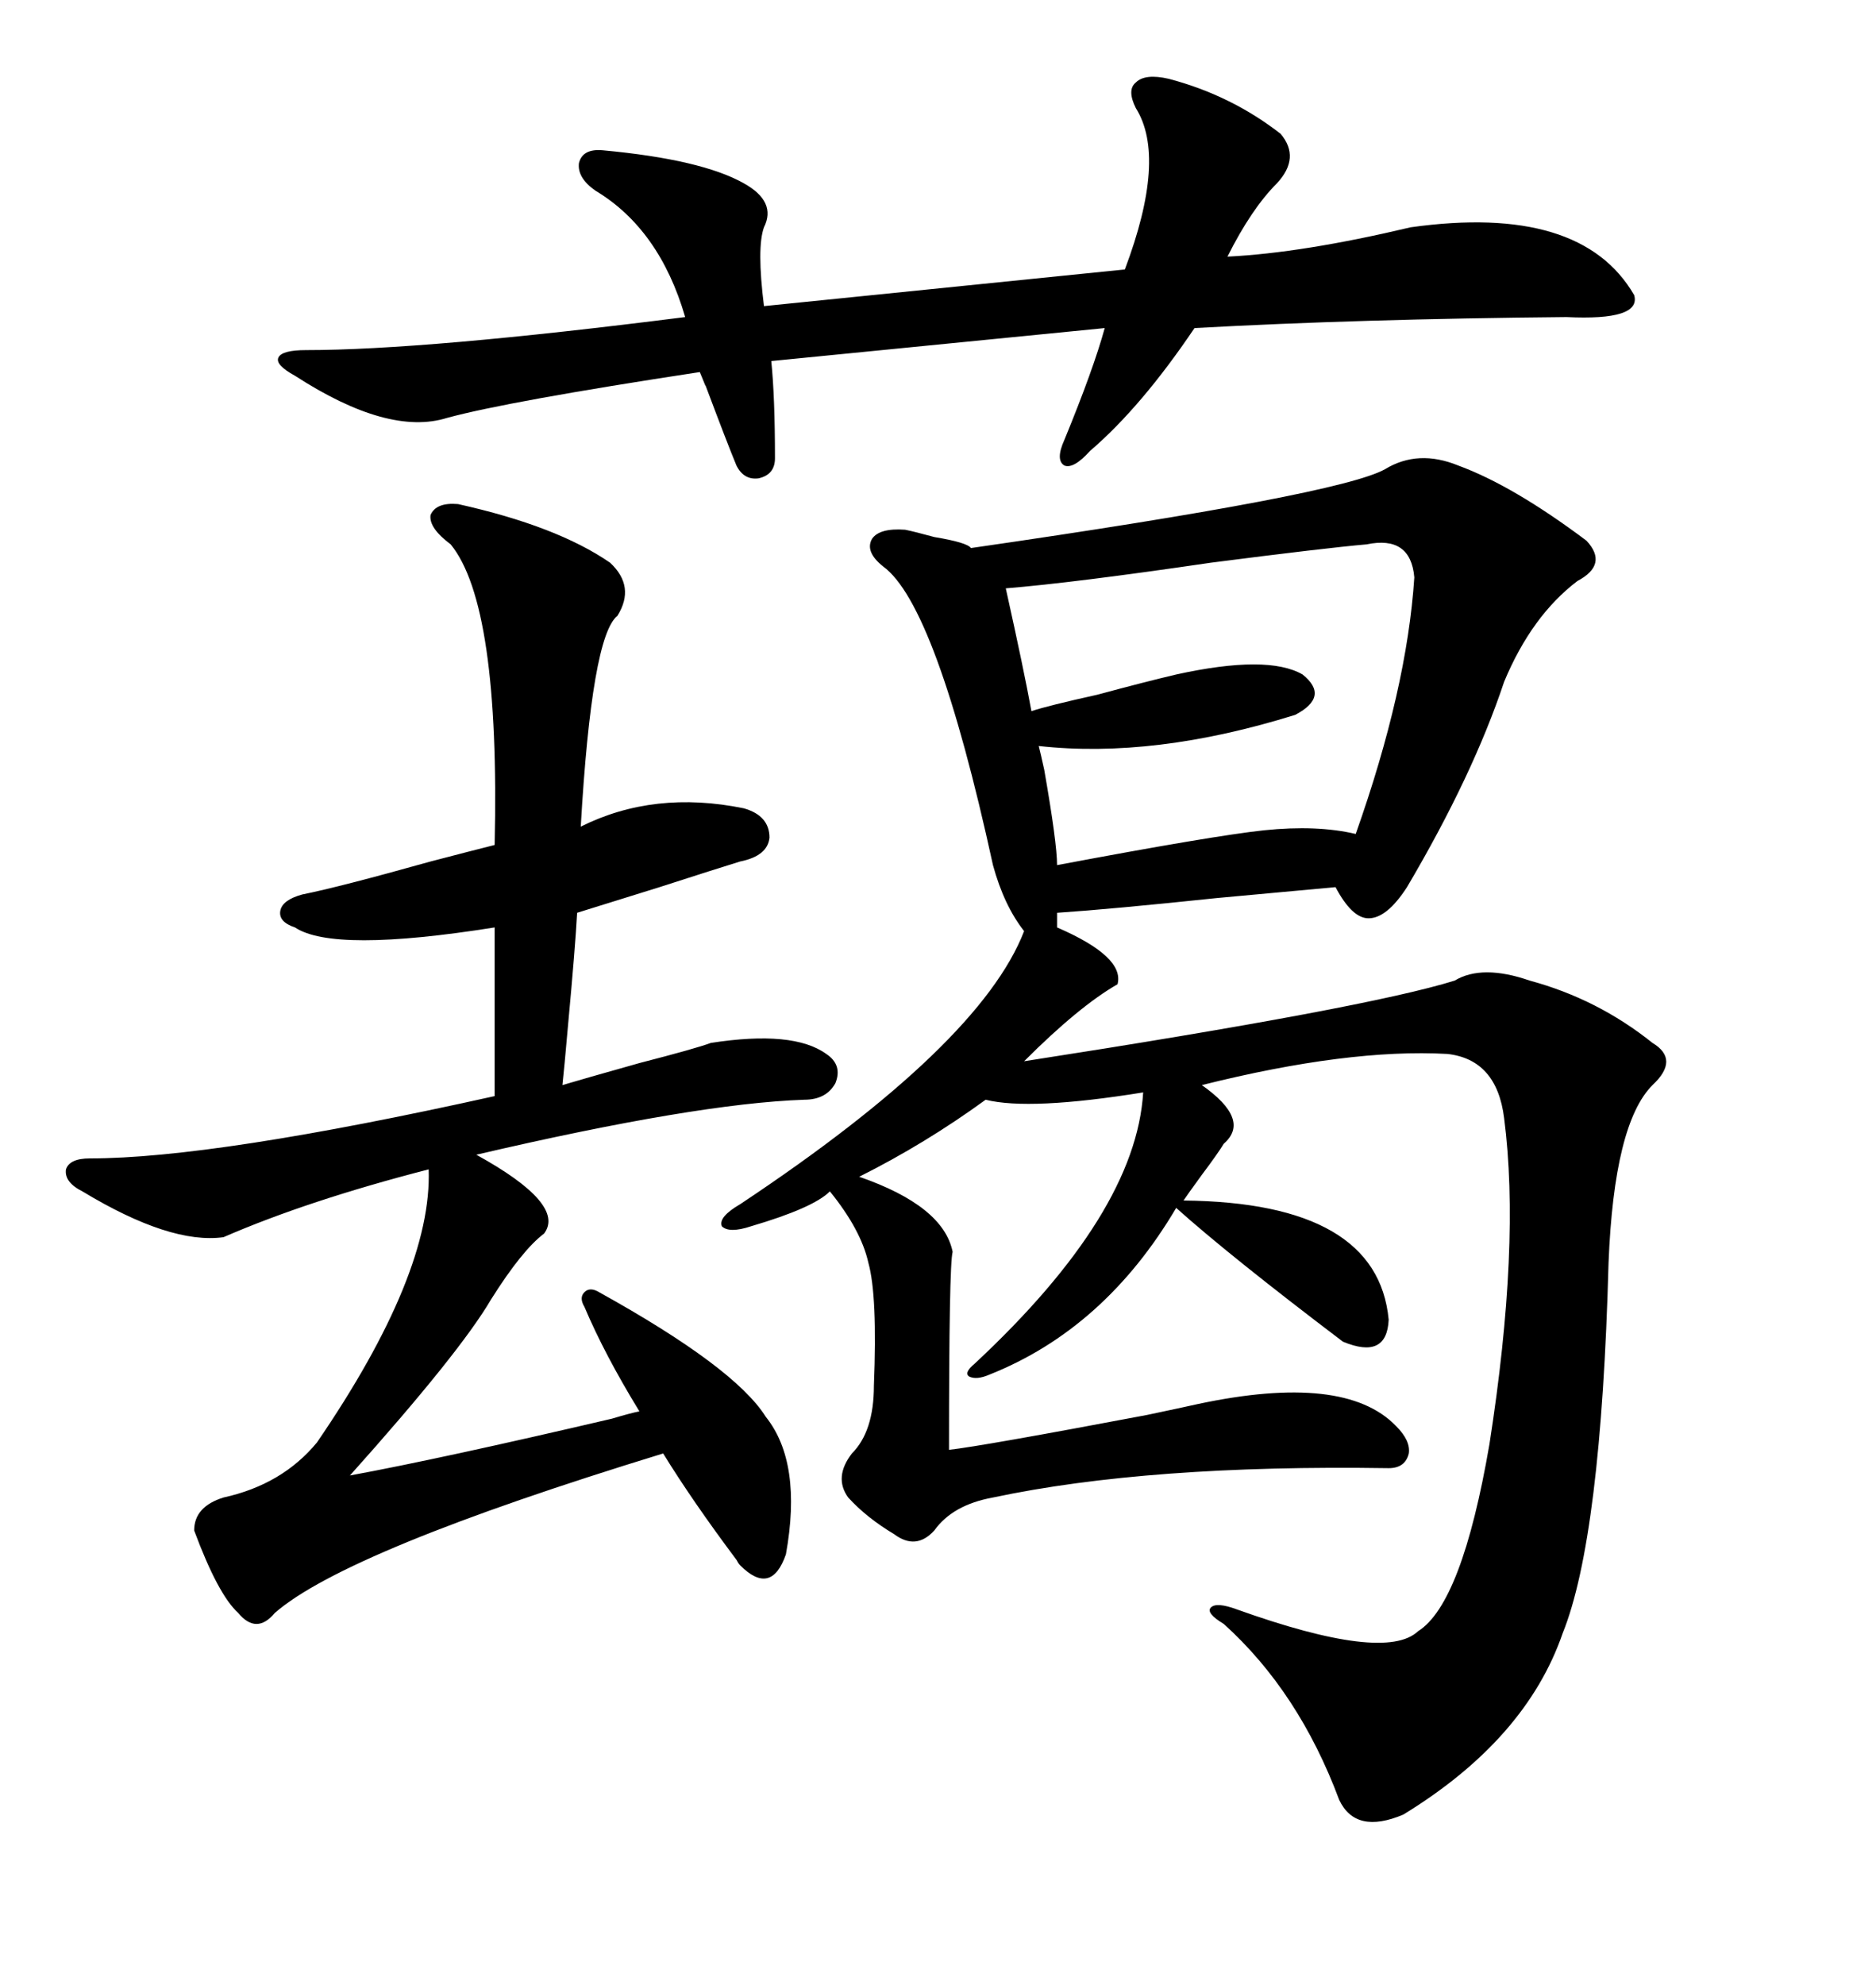 <svg xmlns="http://www.w3.org/2000/svg" xmlns:xlink="http://www.w3.org/1999/xlink" width="300" height="317.285"><path d="M233.20 74.41L233.20 74.41Q241.99 77.64 253.71 86.43L253.71 86.43Q257.23 90.23 252.25 92.87L252.25 92.87Q244.92 98.44 240.53 108.98L240.53 108.98Q235.55 123.93 225 141.80L225 141.80Q221.78 146.78 218.85 146.78L218.85 146.78Q216.21 146.78 213.57 141.80L213.57 141.80Q207.42 142.38 194.53 143.55L194.53 143.55Q177.83 145.31 169.04 145.90L169.04 145.90L169.04 148.24Q179.88 152.93 178.71 157.32L178.71 157.32Q172.56 160.84 163.77 169.63L163.77 169.63Q218.55 161.13 232.62 156.74L232.62 156.74Q237.01 154.10 244.63 156.74L244.63 156.74Q255.47 159.67 264.26 166.70L264.26 166.70Q268.65 169.34 264.26 173.44L264.26 173.44Q258.11 179.59 257.23 201.86L257.23 201.86Q256.05 245.80 249.90 261.04L249.90 261.04Q244.04 278.03 224.41 290.04L224.41 290.04Q216.80 293.26 214.16 287.70L214.16 287.70Q207.71 270.41 195.70 259.57L195.70 259.57Q192.77 257.81 193.65 256.93L193.65 256.93Q194.53 256.05 197.75 257.23L197.75 257.23Q221.48 265.72 226.76 260.74L226.76 260.74Q233.79 256.35 238.18 230.86L238.18 230.86Q243.16 198.93 240.53 178.71L240.53 178.71Q239.36 169.34 231.45 168.46L231.45 168.46Q215.63 167.58 192.19 173.44L192.19 173.44Q200.10 179.00 195.70 182.81L195.70 182.81Q194.82 184.28 192.19 187.79L192.19 187.79Q189.84 191.02 189.26 191.89L189.26 191.89Q220.31 192.19 222.07 210.94L222.07 210.94Q221.78 217.38 214.75 214.45L214.75 214.45Q196.58 200.68 188.09 193.07L188.09 193.07Q176.66 212.40 158.20 219.73L158.20 219.73Q156.15 220.61 154.98 220.02L154.98 220.02Q154.10 219.43 155.86 217.97L155.86 217.97Q181.64 193.95 182.81 174.61L182.81 174.61Q164.65 177.54 157.62 175.78L157.62 175.78Q147.95 182.81 137.40 188.09L137.40 188.09Q150.88 192.77 152.34 200.10L152.34 200.10Q151.76 202.15 151.76 231.74L151.76 231.74Q157.03 231.15 183.40 226.17L183.40 226.17Q188.96 225 191.60 224.41L191.60 224.41Q215.04 219.43 223.24 227.93L223.24 227.93Q225.59 230.27 225.29 232.32L225.29 232.32Q224.71 234.67 222.07 234.67L222.07 234.67Q183.69 234.08 158.79 239.36L158.79 239.36Q152.34 240.53 149.41 244.63L149.41 244.63Q146.48 247.85 142.97 245.21L142.97 245.21Q138.57 242.58 135.64 239.36L135.64 239.36Q133.30 236.13 136.23 232.32L136.23 232.32Q139.75 228.81 139.75 221.48L139.75 221.48Q140.33 207.13 138.87 201.86L138.87 201.86Q137.70 196.58 132.71 190.43L132.71 190.43Q130.08 193.07 120.12 196.00L120.12 196.00Q116.60 197.17 115.43 196.00L115.43 196.00Q114.84 194.53 118.36 192.48L118.36 192.48Q156.74 166.99 163.77 148.83L163.77 148.83Q160.55 144.73 158.79 138.28L158.79 138.28Q149.71 96.68 141.21 90.53L141.21 90.53Q138.28 88.18 139.45 86.13L139.45 86.13Q140.63 84.38 144.73 84.67L144.73 84.67Q146.19 84.96 149.41 85.84L149.41 85.84Q154.69 86.72 155.27 87.60L155.27 87.60Q214.16 79.10 221.48 75L221.48 75Q226.76 71.78 233.20 74.41ZM73.24 80.57L73.24 80.57Q89.06 84.08 97.56 89.94L97.56 89.94Q101.66 93.75 98.73 98.44L98.73 98.44Q94.63 101.66 92.87 132.13L92.87 132.13Q104.59 126.27 118.95 129.20L118.95 129.20Q123.05 130.37 123.05 133.89L123.05 133.89Q122.75 136.82 118.36 137.70L118.36 137.70Q114.55 138.87 105.47 141.80L105.47 141.80Q96.09 144.73 92.29 145.90L92.29 145.90Q91.99 151.46 90.82 164.06L90.82 164.06Q90.23 170.80 89.94 173.44L89.94 173.44Q92.87 172.56 102.25 169.92L102.25 169.92Q111.33 167.58 113.67 166.70L113.67 166.70Q126.86 164.65 132.13 168.46L132.13 168.46Q134.77 170.21 133.59 173.14L133.59 173.14Q132.13 175.78 128.61 175.78L128.61 175.78Q111.33 176.37 76.17 184.57L76.17 184.57Q90.53 192.48 87.01 197.17L87.01 197.17Q83.50 199.80 78.52 207.71L78.52 207.71Q73.54 216.21 55.96 235.84L55.96 235.84Q70.31 233.20 97.85 226.76L97.85 226.76Q100.78 225.88 102.25 225.59L102.25 225.59Q96.68 216.50 93.46 208.89L93.46 208.89Q92.58 207.42 93.46 206.54L93.46 206.54Q94.34 205.66 95.80 206.54L95.80 206.54Q117.48 218.55 122.46 226.46L122.46 226.46Q128.32 233.79 125.68 248.44L125.68 248.44Q123.34 255.18 118.36 250.20L118.36 250.20Q118.07 249.90 117.77 249.32L117.77 249.32Q110.74 239.94 106.05 232.32L106.05 232.32Q55.37 247.85 43.95 257.81L43.95 257.81Q41.02 261.33 38.09 257.81L38.09 257.81Q34.86 254.88 31.05 244.63L31.05 244.63Q31.05 240.82 35.74 239.36L35.74 239.36Q45.12 237.30 50.68 230.57L50.68 230.57Q69.14 203.61 68.55 186.91L68.55 186.91Q49.22 191.89 35.74 197.75L35.74 197.75Q27.25 198.93 13.18 190.43L13.18 190.43Q10.25 188.96 10.55 186.91L10.55 186.91Q11.13 185.16 14.36 185.16L14.36 185.16Q34.28 185.16 79.10 175.20L79.10 175.20L79.10 148.24Q53.32 152.34 47.17 148.24L47.17 148.24Q44.53 147.36 44.82 145.61L44.82 145.61Q45.12 143.85 48.34 142.97L48.34 142.97Q54.20 141.80 68.85 137.70L68.85 137.70Q75.59 135.94 79.10 135.06L79.10 135.06Q79.98 96.68 72.07 87.01L72.07 87.01Q68.55 84.38 68.85 82.32L68.85 82.32Q69.73 80.27 73.24 80.57ZM186.91 12.60L186.91 12.60Q196.88 15.23 204.79 21.39L204.79 21.39Q208.01 25.20 204.20 29.30L204.20 29.30Q200.10 33.40 196.29 41.02L196.29 41.02Q208.30 40.43 225.59 36.33L225.59 36.33Q252.83 32.52 261.33 47.17L261.33 47.17Q262.50 51.27 250.49 50.68L250.49 50.68Q217.38 50.98 191.02 52.44L191.02 52.44Q182.52 65.04 174.32 72.07L174.32 72.07Q171.68 75 170.21 74.41L170.21 74.41Q168.75 73.54 170.21 70.31L170.21 70.31Q174.90 58.89 176.66 52.44L176.66 52.44L123.34 57.71Q123.93 63.57 123.93 73.24L123.93 73.24Q123.93 75.88 121.29 76.46L121.29 76.46Q118.95 76.76 117.77 74.41L117.77 74.41Q116.31 70.90 112.79 61.52L112.79 61.52Q113.09 62.40 111.91 59.47L111.91 59.47Q81.15 64.16 71.48 66.80L71.48 66.80Q62.11 69.73 47.17 60.06L47.17 60.06Q43.95 58.30 44.53 57.13L44.53 57.13Q45.12 55.96 48.93 55.96L48.93 55.96Q67.97 55.96 109.57 50.68L109.57 50.68Q105.47 36.62 95.21 30.47L95.21 30.47Q92.29 28.42 92.58 26.07L92.58 26.07Q93.16 23.73 96.39 24.02L96.39 24.02Q112.21 25.49 118.95 29.30L118.95 29.30Q124.22 32.23 122.17 36.33L122.17 36.33Q121.00 39.55 122.17 48.93L122.17 48.93L179.88 43.07Q186.62 25.20 181.64 17.29L181.64 17.29Q180.18 14.36 181.64 13.18L181.64 13.18Q183.11 11.72 186.91 12.60ZM218.55 87.01L218.55 87.01Q211.82 87.60 193.65 89.94L193.65 89.94Q171.68 93.16 160.84 94.04L160.84 94.04Q163.77 107.23 164.94 113.67L164.94 113.67Q167.58 112.79 175.49 111.04L175.49 111.04Q183.11 108.98 188.09 107.81L188.09 107.81Q202.73 104.59 208.30 107.81L208.30 107.81Q212.70 111.33 207.13 114.26L207.13 114.26Q184.57 121.29 166.11 119.24L166.11 119.24Q166.41 120.41 166.99 123.05L166.99 123.05Q169.04 134.77 169.04 138.28L169.04 138.28Q193.95 133.59 202.15 132.71L202.15 132.71Q210.64 131.84 216.80 133.30L216.80 133.30Q225 110.16 226.17 92.29L226.17 92.29Q225.59 85.55 218.55 87.01Z"/></svg>
